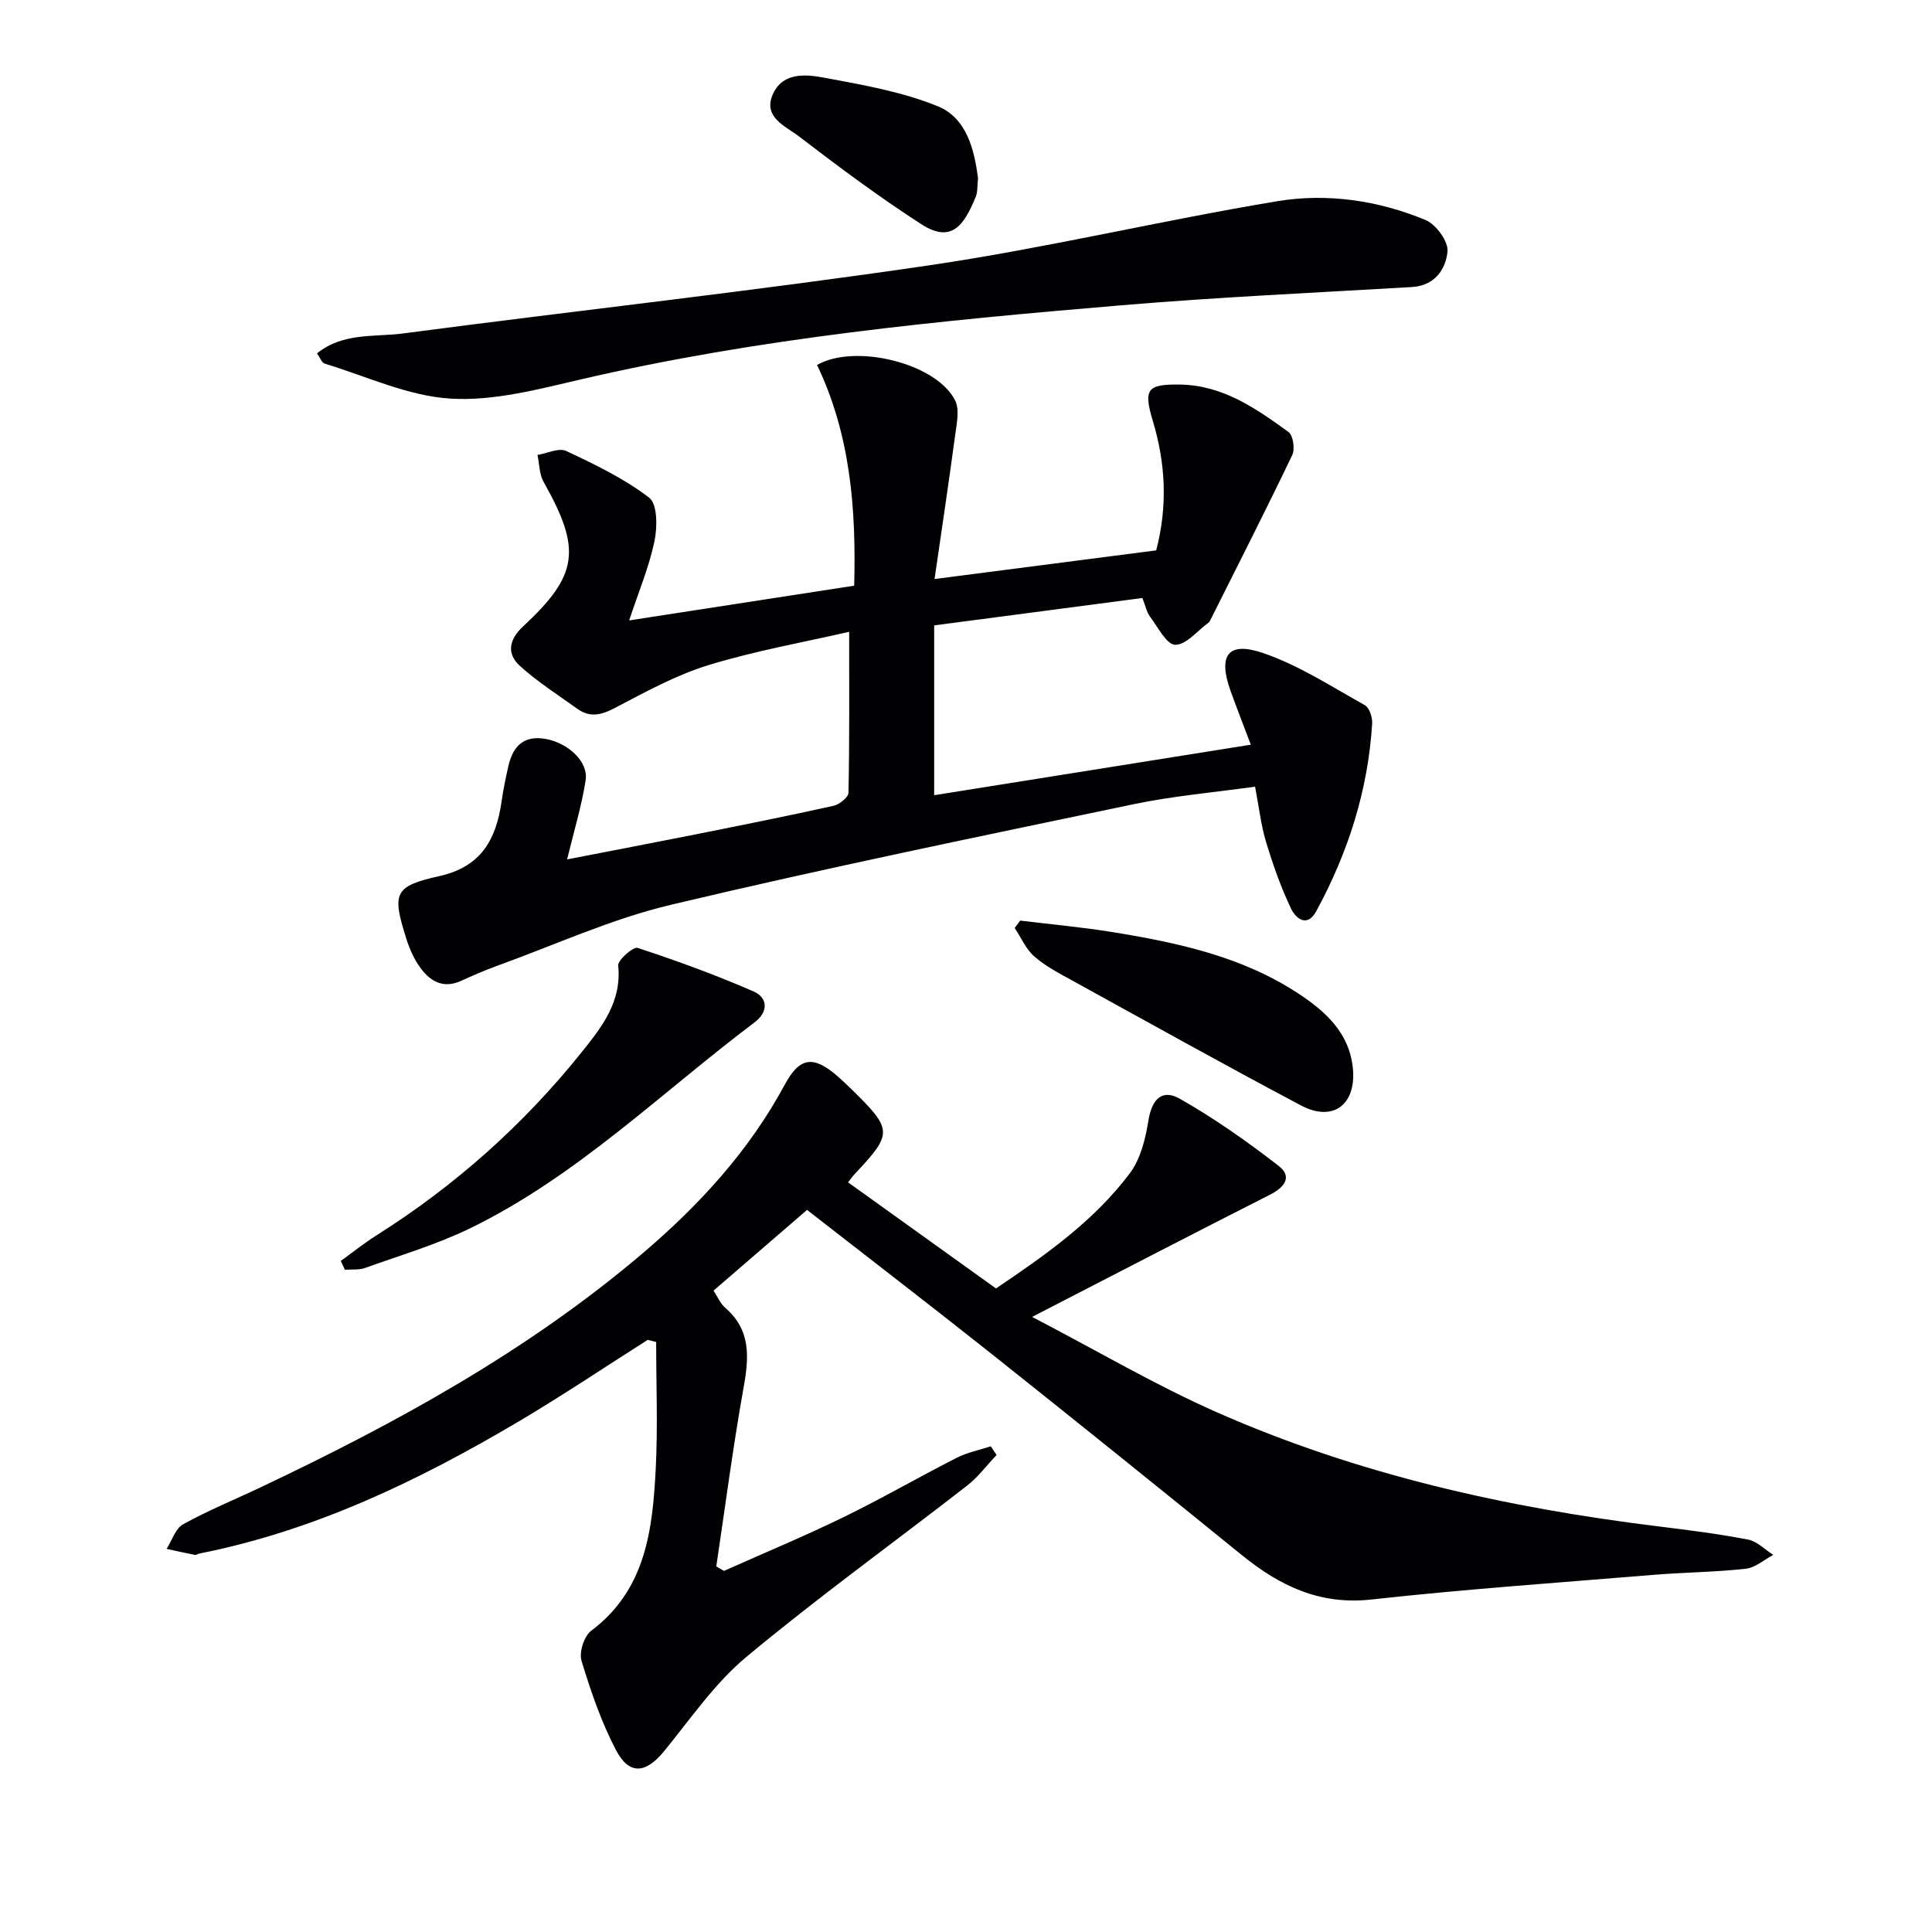 <svg enable-background="new 0 0 400 400" viewBox="0 0 400 400" xmlns="http://www.w3.org/2000/svg"><g fill="#010103"><path d="m134.11 277.4c-8.94 5.67-17.73 11.59-26.84 16.97-20.67 12.23-42.17 22.55-65.97 27.27-.32.06-.66.34-.95.28-1.96-.38-3.91-.82-5.86-1.24 1.12-1.75 1.84-4.23 3.44-5.11 5.22-2.88 10.78-5.14 16.17-7.7 28.03-13.3 55.14-28.14 78.92-48.36 11.74-9.98 22.06-21.22 29.45-34.93 3.1-5.76 5.95-6.12 10.97-1.73 1 .88 1.97 1.8 2.92 2.73 8.49 8.33 8.51 9.08.58 17.51-.44.47-.81 1.01-1.36 1.7 10.2 7.31 20.28 14.54 30.63 21.97 10.11-6.83 20.24-13.89 27.72-23.86 2.22-2.96 3.23-7.13 3.84-10.91.68-4.27 2.72-6.64 6.49-4.51 7.16 4.06 13.96 8.86 20.48 13.91 2.88 2.23 1.22 4.44-1.82 5.97-15.92 8.06-31.75 16.29-49.23 25.29 13.65 7.11 25.64 14.19 38.29 19.77 29.09 12.82 59.82 19.73 91.29 23.59 6.25.77 12.51 1.56 18.68 2.75 1.86.36 3.46 2.07 5.19 3.16-1.89 1-3.71 2.65-5.69 2.87-6.27.7-12.61.74-18.91 1.25-19.54 1.61-39.11 2.97-58.59 5.12-10.72 1.19-19-2.83-26.87-9.22-17.19-13.95-34.43-27.83-51.76-41.61-12.63-10.03-25.43-19.85-38.23-29.83-6.59 5.69-12.82 11.06-19.36 16.71.78 1.17 1.37 2.64 2.43 3.56 5.3 4.6 4.93 10.18 3.81 16.41-2.21 12.32-3.82 24.75-5.67 37.13l1.59.93c8.26-3.69 16.61-7.16 24.74-11.12 7.92-3.86 15.56-8.28 23.41-12.28 2.2-1.12 4.72-1.62 7.09-2.4.4.6.8 1.2 1.2 1.8-2.04 2.14-3.84 4.59-6.15 6.38-15.22 11.83-30.88 23.12-45.68 35.45-6.54 5.45-11.54 12.81-17 19.49-3.78 4.62-7.21 5.03-9.96-.21-3.05-5.82-5.22-12.17-7.14-18.49-.54-1.77.52-5.12 1.99-6.22 11.35-8.52 12.71-20.92 13.37-33.49.45-8.75.09-17.53.09-26.3-.59-.15-1.16-.3-1.74-.45z"/><path d="m258.97 154.18c-1.42-3.76-2.85-7.4-4.18-11.09-2.66-7.4-.6-10.38 6.7-7.89 7.41 2.52 14.18 6.95 21.09 10.8.95.53 1.59 2.54 1.51 3.82-.85 13.81-4.98 26.7-11.56 38.81-1.95 3.6-4.33 1.39-5.23-.5-2.12-4.44-3.76-9.14-5.19-13.86-1.05-3.47-1.44-7.14-2.26-11.4-8.54 1.2-16.97 1.92-25.18 3.64-31.99 6.69-64.02 13.27-95.82 20.83-12.35 2.94-24.1 8.35-36.11 12.69-2.5.9-4.93 1.99-7.36 3.08-3.55 1.6-6.24.09-8.24-2.59-1.37-1.82-2.35-4.05-3.04-6.24-2.95-9.39-2.53-10.8 6.89-12.9 8.71-1.95 11.74-7.66 12.86-15.47.35-2.46.86-4.91 1.41-7.33.95-4.14 3.24-6.44 7.83-5.57 4.62.88 8.77 4.74 8.16 8.56-.84 5.34-2.44 10.56-3.84 16.36 8.94-1.74 17.68-3.4 26.4-5.14 9.6-1.92 19.19-3.83 28.74-5.95 1.23-.27 3.1-1.76 3.12-2.72.22-10.78.14-21.57.14-33.31-9.36 2.15-19.42 3.92-29.11 6.89-6.74 2.07-13.09 5.57-19.38 8.87-2.83 1.49-5.2 2.05-7.82.16-4.01-2.89-8.24-5.57-11.88-8.88-2.76-2.51-2.25-5.44.67-8.15 11.5-10.67 12.13-15.97 4.26-29.92-.9-1.59-.87-3.71-1.27-5.59 2.01-.33 4.43-1.53 5.95-.82 5.95 2.8 12 5.7 17.18 9.67 1.72 1.32 1.7 6.1 1.09 9.02-1.11 5.31-3.26 10.41-5.24 16.39 15.69-2.42 30.87-4.77 46.59-7.19.42-15.92-.77-31.26-7.69-45.7 7.87-4.5 24.73-.37 28.59 7.35.97 1.94.31 4.86-.01 7.27-1.29 9.65-2.74 19.27-4.25 29.7 16.02-2.07 30.92-4 45.89-5.93 2.41-9.24 1.93-18.05-.7-26.8-1.98-6.59-1.19-7.64 5.66-7.53 8.84.14 15.71 4.94 22.44 9.83.96.7 1.36 3.54.76 4.78-5.51 11.5-11.3 22.87-17.01 34.27-.07.15-.17.3-.3.4-2.3 1.67-4.63 4.62-6.91 4.6-1.78-.02-3.61-3.68-5.24-5.86-.67-.9-.89-2.13-1.56-3.83-14.17 1.86-28.44 3.74-43.11 5.67v35.16c21.71-3.48 43.31-6.92 65.56-10.46z"/><path d="m65.63 73.16c5.44-4.37 11.91-3.34 17.79-4.12 36.36-4.79 72.83-8.79 109.11-14.13 24.09-3.55 47.86-9.26 71.9-13.25 10.35-1.72 20.92-.17 30.71 3.89 2.16.89 4.75 4.43 4.55 6.51-.35 3.67-2.61 7.09-7.38 7.37-20.07 1.18-40.16 2.09-60.18 3.78-37.54 3.16-75.04 6.76-111.87 15.34-8.86 2.06-18.09 4.52-26.98 3.98-8.81-.54-17.41-4.62-26.07-7.25-.59-.18-.93-1.21-1.58-2.12z"/><path d="m70.56 261.06c2.44-1.76 4.79-3.65 7.33-5.26 16.32-10.3 30.54-22.97 42.59-38.02 4.14-5.17 8.27-10.4 7.51-17.86-.12-1.14 3.11-3.97 4.02-3.67 8.11 2.66 16.16 5.6 23.99 9.01 3.05 1.33 3.07 4.26.24 6.4-19.35 14.57-36.78 31.85-58.83 42.61-6.96 3.39-14.49 5.61-21.81 8.24-1.28.46-2.79.27-4.19.38-.28-.61-.56-1.22-.85-1.83z"/><path d="m211.21 190.6c6.35.77 12.74 1.35 19.05 2.37 13.47 2.18 26.77 5.03 38.43 12.65 5.83 3.81 10.87 8.38 11.44 15.96.54 7.29-4.29 10.73-10.78 7.29-15.84-8.4-31.5-17.13-47.2-25.78-2.76-1.52-5.63-3-7.98-5.04-1.76-1.52-2.76-3.92-4.09-5.92.37-.52.75-1.02 1.13-1.53z"/><path d="m202.49 36.93c-.18 1.58-.06 2.84-.49 3.87-2.38 5.71-4.9 9.72-11.27 5.61-8.74-5.64-17.11-11.89-25.38-18.22-2.75-2.11-7.57-3.96-5.26-8.85 2.1-4.45 6.85-3.94 10.59-3.25 7.94 1.48 16.07 2.89 23.48 5.91 6.03 2.47 7.58 9.08 8.33 14.93z"/></g></svg>